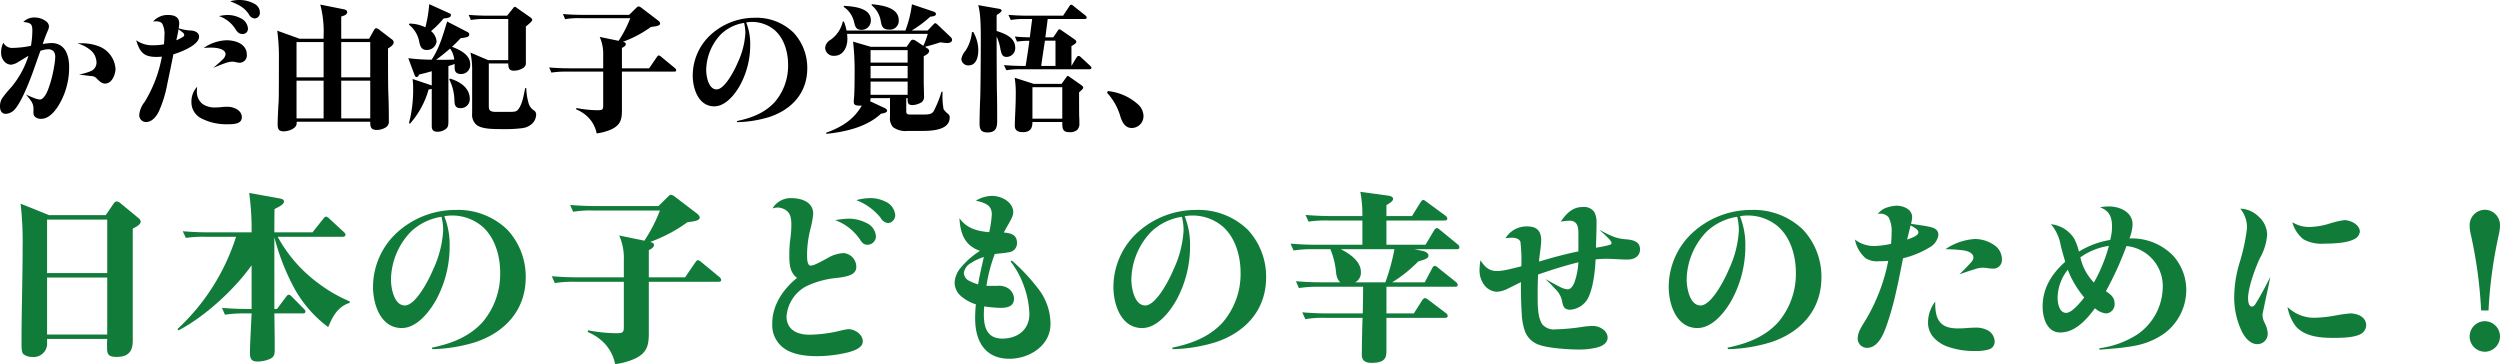 <svg xmlns="http://www.w3.org/2000/svg" width="540.25" height="78.69" viewBox="0 0 540.25 78.69">
  <g id="グループ_90" data-name="グループ 90" transform="translate(-103.03 -722.75)">
    <path id="パス_82" data-name="パス 82" d="M12.27-16.74c.3-.93.66-1.89,1.05-2.79a2.861,2.861,0,0,0,.3-1.02,1.521,1.521,0,0,0-.6-1.08,4.2,4.2,0,0,0-2.64-.84,3.349,3.349,0,0,0-2.31.96c1.56.21,1.95.36,1.95,1.86a20.146,20.146,0,0,1-.3,3.3,20.966,20.966,0,0,1-3.87.45,2.152,2.152,0,0,1-2.1-1.11,4.467,4.467,0,0,0-.48,2.07,2.773,2.773,0,0,0,.6,1.86,2.02,2.02,0,0,0,1.56.81,3.548,3.548,0,0,0,1.56-.6c.72-.42,1.68-1.02,2.19-1.32A19.83,19.83,0,0,1,5.52-7.47,26.688,26.688,0,0,0,3.45-4.95a3.289,3.289,0,0,0-.42,1.71c0,.84.33,1.59,1.26,1.59a2.8,2.8,0,0,0,2.1-1.17c1.26-1.53,2.7-5.01,3.69-7.71.57-1.56,1.11-3.15,1.68-4.74a5.911,5.911,0,0,1,1.68-.33c1.05,0,1.53.63,1.53,1.65a13.806,13.806,0,0,1-.24,2.04,25.943,25.943,0,0,1-1.32,5.04c-.27.72-.96,2.13-1.77,2.13a4.39,4.39,0,0,1-1.17-.3c-.57-.21-1.26-.51-1.83-.78A13.13,13.13,0,0,1,9.78-4.38a2.788,2.788,0,0,1,.48,1.71v.6a1.482,1.482,0,0,0,.21.93,1.836,1.836,0,0,0,1.44.57c1.56,0,2.73-1.35,3.54-2.52a15.709,15.709,0,0,0,2.52-8.64c0-2.64-.87-5.22-3.87-5.22A14.907,14.907,0,0,0,12.27-16.74Zm7.5-.12a7.225,7.225,0,0,1,3.09,1.68,3.532,3.532,0,0,1,1.02,2.55,1.988,1.988,0,0,1-1.35,1.8,11.762,11.762,0,0,1-2.43.69c.39.06,1.62.21,2.64.33a1.524,1.524,0,0,1,1.17.51c.75.78,1.23,1.11,1.83,1.11,1.5,0,2.25-1.98,2.25-3.21a5.617,5.617,0,0,0-3.81-4.92A10.389,10.389,0,0,0,19.77-16.86Zm33-9.12c1.83.75,3.09,1.32,4.08,2.88a1.469,1.469,0,0,0,1.23.84,1.188,1.188,0,0,0,1.11-1.29,2.091,2.091,0,0,0-.99-1.77,6.768,6.768,0,0,0-3.57-.93A7.737,7.737,0,0,0,52.77-25.98ZM41.64-20.13a7.42,7.42,0,0,0,.12-1.08c0-1.44-1.17-1.8-2.4-1.8a4.113,4.113,0,0,0-3.24,1.41c1.05-.12,1.65.03,1.98.48a4.791,4.791,0,0,1,.45,2.7,16.9,16.9,0,0,1-.09,1.74,11.217,11.217,0,0,1-2.25.21,6,6,0,0,1-3.75-1.08c.78,2.58,1.62,3.6,4.38,3.6.39,0,.81-.03,1.17-.06a28.339,28.339,0,0,1-3.72,9.78,5.335,5.335,0,0,0-1.17,2.79A1.476,1.476,0,0,0,34.59.12c1.32,0,2.28-1.26,2.79-2.34a25.722,25.722,0,0,0,1.8-5.88c.45-2.13.9-4.29,1.32-6.42a16.319,16.319,0,0,0,3.72-1.59c1.02-.63,1.83-1.38,1.83-2.22,0-.87-.9-1.26-1.65-1.32A10.432,10.432,0,0,1,41.64-20.13Zm8.73-2.64a6.821,6.821,0,0,1,3.45,2.67c.48.78.84,1.2,1.68,1.2a1.123,1.123,0,0,0,1.11-1.23,2.7,2.7,0,0,0-1.59-2.19,6.062,6.062,0,0,0-2.88-.69A8.673,8.673,0,0,0,50.37-22.77Zm-8.76,2.85c.33.21.6.45.84.63.27.21.39.39.39.57,0,.27-.15.39-.54.6a8.555,8.555,0,0,1-1.17.57C41.31-18.33,41.49-19.14,41.61-19.92Zm5.46,4.02c.54-.03,1.05-.06,1.59-.06.93,0,3.12.18,3.12,1.47a1.9,1.9,0,0,1-.69,1.14c-.66.66-1.56,1.41-1.98,1.77.69-.3,1.77-.75,2.58-1.02a5.017,5.017,0,0,1,1.56-.33,3.512,3.512,0,0,1,.78.12,3.777,3.777,0,0,0,.81.12,1.581,1.581,0,0,0,1.53-1.71c0-2.4-2.49-3.15-4.41-3.15A9.269,9.269,0,0,0,47.07-15.9ZM45.63-7.5A4.725,4.725,0,0,0,44.4-4.14,3.873,3.873,0,0,0,46.56-.66,11.737,11.737,0,0,0,52.14.6c1.32,0,3.15,0,3.15-1.53s-1.8-2.25-3.09-2.25a11.6,11.6,0,0,0-1.44.09c-.36.03-.72.06-1.11.06a4.668,4.668,0,0,1-2.85-.75,3.36,3.36,0,0,1-1.23-2.7C45.57-6.81,45.6-7.17,45.63-7.5ZM67.77-17.88l-4.83-1.74c.06.36.12.99.15,1.32a42.585,42.585,0,0,1,.21,5.22c0,2.13,0,8.13-.06,8.91-.09,1.14-.21,3.81-.21,4.77,0,.9.15,1.53,1.29,1.53.99,0,2.82-.54,2.82-1.77V.06h15.9c0,1.05.06,1.77,1.44,1.77a3.742,3.742,0,0,0,1.89-.54,1.441,1.441,0,0,0,.69-1.44c0-2.22-.03-3.99-.12-6.21-.06-1.44-.06-6.45-.06-9.42.45-.27,1.23-.75,1.23-1.32a.872.872,0,0,0-.42-.66l-2.55-1.95a1.67,1.67,0,0,0-.81-.45c-.18,0-.36.18-.57.57l-.96,1.71H76.77v-4.8c.42-.12,1.29-.36,1.29-.93,0-.42-.39-.57-.72-.63l-5.1-1.02a22.9,22.9,0,0,1,.72,6.84v.54Zm-.66.72h5.85v7.62H67.11ZM83.04-9.54H76.77v-7.62h6.27Zm-15.93.72h5.85V-.66H67.11ZM83.04-.66H76.77V-8.82h6.27ZM96.18-19.53a19.353,19.353,0,0,0,2.7-2.73c.96-.09,1.59-.21,1.59-.75,0-.18-.09-.27-.3-.36l-4.38-1.98a29.127,29.127,0,0,1-.84,5.01,7.8,7.8,0,0,0-3.48-.81l-.06.24a6.074,6.074,0,0,1,2.22,3.72c.21.9.45,1.74,1.59,1.74a2.1,2.1,0,0,0,2.16-1.86A3.292,3.292,0,0,0,96.18-19.53Zm16.68,6.99c.03.72.06,1.56,1.11,1.56a3.633,3.633,0,0,0,2.1-.57,1.237,1.237,0,0,0,.6-1.23v-7.74c.84-.69,1.38-1.17,1.38-1.44,0-.21-.27-.45-.45-.57l-2.67-1.86a1.973,1.973,0,0,0-.63-.39c-.15,0-.27.15-.45.39l-1.23,1.53h-4.05c-1.41,0-2.85-.06-4.26-.18l.48,1.11a16.807,16.807,0,0,1,3.24-.21h4.83v8.88h-4.35l-3.81-1.62a19.482,19.482,0,0,1,.36,3.27v9.9a2.861,2.861,0,0,0,.93,2.43c1.17.93,3.51.93,5.82.93a28.565,28.565,0,0,0,4.11-.21A3.8,3.8,0,0,0,118.14.36a2.867,2.867,0,0,0,.75-1.74,1.055,1.055,0,0,0-.45-.99,2.717,2.717,0,0,1-1.14-1.44,12.906,12.906,0,0,1-.54-3.39h-.24c-.3,1.41-.6,3.51-1.53,4.62-.39.45-.63.51-2.16.51h-2.64c-1.53,0-1.53-.57-1.53-1.38v-9.09ZM99.45,1.56c.48-.45.48-.84.48-2.07V-11.97l1.35-.45v.69c0,.48,0,1.47,1.32,1.47a1.946,1.946,0,0,0,2.04-2.13c0-2.04-2.28-3.12-3.93-3.75.66-.6,1.26-1.2,1.86-1.86,1.47-.18,1.86-.3,1.86-.81,0-.3-.18-.42-.42-.54L99.66-21.6c-.87,2.82-1.68,5.79-3.36,8.25a40.243,40.243,0,0,1-5.04-.33l1.32,3.54c.12.3.24.54.45.54.33,0,.48-.3.54-.54.93-.21,1.86-.45,2.76-.72v3.09a5.905,5.905,0,0,0-.57-.21l-3.57-1.2a15.664,15.664,0,0,1,.12,2.07,28.458,28.458,0,0,1-.9,7.47l.21.12A18.484,18.484,0,0,0,95.64-6.9a5.675,5.675,0,0,0,.69-.15V1.02c0,.87.42,1.2,1.26,1.2A2.932,2.932,0,0,0,99.45,1.56ZM97.26-13.32c1.05-.78,2.07-1.59,3.03-2.43a4.778,4.778,0,0,1,.9,2.37C99.87-13.32,98.58-13.32,97.26-13.32Zm3,4.05-.15.18a10.347,10.347,0,0,1,1.11,4.29c.03,1.17.15,1.92,1.32,1.92a1.942,1.942,0,0,0,2.01-1.98C104.55-7.29,102.36-8.67,100.26-9.27Zm37.38-7.95a24.457,24.457,0,0,0,6.06-3.21c1.17-.12,1.98-.27,1.98-.75,0-.27-.24-.48-.54-.72l-3.54-2.7a1.425,1.425,0,0,0-.57-.27.762.762,0,0,0-.42.24l-1.62,1.59H128.97c-1.44,0-2.88-.06-4.29-.18l.48,1.11a16.962,16.962,0,0,1,3.27-.21h10.8a25.139,25.139,0,0,1-2.52,4.89l-4.08-.84a9.015,9.015,0,0,1,.75,3.99v2.79h-7.41c-1.41,0-2.85-.06-4.26-.18l.48,1.11a19.6,19.6,0,0,1,3.24-.21h7.95v7.35c0,.9-.21.99-1.26.99a25.848,25.848,0,0,1-4.56-.48v.3a7.988,7.988,0,0,1,2.52,1.65,6.868,6.868,0,0,1,1.89,3.54,11.255,11.255,0,0,0,3.3-.93c1.83-.93,2.16-2.04,2.16-4.08v-8.34h11.28c.21,0,.45-.03.45-.3a.7.7,0,0,0-.3-.48l-2.91-2.4a1.539,1.539,0,0,0-.54-.33c-.18,0-.36.24-.48.42l-1.62,2.37h-5.88V-15.9c.33-.15.84-.45.84-.81C138.27-17.04,137.94-17.16,137.64-17.22ZM162.27-.09l.06.24a25.264,25.264,0,0,0,7.02-1.14c4.74-1.59,8.13-5.16,8.13-10.5a11.144,11.144,0,0,0-2.97-7.71,11.488,11.488,0,0,0-8.43-3.21,14.045,14.045,0,0,0-8.97,3.24,11.982,11.982,0,0,0-4.38,9.24c0,2.82,1.23,6.66,4.65,6.66,2.49,0,4.56-2.7,5.64-4.68a18.178,18.178,0,0,0,2.13-8.67,12.34,12.34,0,0,0-.87-4.77,6.26,6.26,0,0,1,1.29-.12,7.568,7.568,0,0,1,4.86,1.77c2.1,1.83,2.91,4.83,2.91,7.53a12.064,12.064,0,0,1-2.88,8.01C168.27-1.8,165.33-.72,162.27-.09Zm1.56-21.21a9.363,9.363,0,0,1,.27,2.22,17.163,17.163,0,0,1-1.62,6.3c-.6,1.47-2.79,5.85-4.59,5.85-1.77,0-2.25-2.88-2.25-4.2a11.422,11.422,0,0,1,3.21-7.74A9.189,9.189,0,0,1,163.83-21.3Zm27.57-4.05v.24a5.576,5.576,0,0,1,1.98,3.51c.18.93.39,1.74,1.71,1.74a1.9,1.9,0,0,0,2.16-2.01C197.25-24.69,193.53-25.11,191.4-25.35Zm2.01,23.67c.66-.09,1.32-.27,1.32-.66,0-.24-.3-.45-.48-.54l-3.21-1.5a1.292,1.292,0,0,0,.12-.66h4.2v4.02a2.886,2.886,0,0,0,.66,2.25,4.548,4.548,0,0,0,3.18.81h3.33c4.23,0,5.73-1.17,5.73-2.91a.93.93,0,0,0-.3-.72,5.388,5.388,0,0,1-1.02-1.05,15.753,15.753,0,0,1-.21-3.78h-.24a23.98,23.98,0,0,1-1.71,4.23c-.45.63-1.02.69-2.37.69H199.8c-.6,0-.93-.03-.93-.75V-5.04h.3v.39c0,.78.24,1.11,1.05,1.11a4.228,4.228,0,0,0,1.95-.6,1.5,1.5,0,0,0,.54-1.38c0-.99-.06-2.16-.06-3.06V-14.1c.45-.24,1.17-.6,1.17-1.14,0-.27-.15-.39-.36-.54l-.54-.36c1.11-.27,2.22-.6,3.3-.96.33.03,1.26.15,1.5.15.45,0,1.05-.15,1.05-.69a.853.853,0,0,0-.27-.57l-2.91-2.76c-.27-.24-.39-.27-.45-.27-.12,0-.21.09-.39.27l-1.26,1.32h-3.45a24.588,24.588,0,0,0,4.02-3c.36-.03,1.23-.09,1.23-.57,0-.27-.24-.42-.48-.51l-4.71-1.59a24.524,24.524,0,0,1-1.41,5.67H185.97a11.154,11.154,0,0,0-.57-1.95h-.24a6.6,6.6,0,0,1-2.7,3.99,2.118,2.118,0,0,0-1.11,1.74,1.8,1.8,0,0,0,1.95,1.68c1.98,0,2.85-1.89,2.85-3.63,0-.36-.03-.75-.06-1.11h17.43a15.671,15.671,0,0,1-.96,2.58l-1.62-1.08a1.334,1.334,0,0,0-.6-.24c-.27,0-.39.09-.57.36l-.81,1.17h-7.77l-3.81-1.11a57.577,57.577,0,0,1,.33,7.2c0,1.71-.03,4.2-.15,5.19a3.261,3.261,0,0,0-.03.54c0,.54.09.9,1.23.9a2.911,2.911,0,0,0,.51-.03c-1.77,3.12-4.47,4.71-7.77,5.91l.15.21C185.7,2.25,190.35,1.2,193.41-1.68Zm-8.04-23.31v.24a5.338,5.338,0,0,1,2.22,3.24c.24,1.05.48,1.71,1.56,1.71a1.99,1.99,0,0,0,2.07-2.1C191.22-24.6,187.35-24.87,185.37-24.99Zm13.8,9.57v2.7h-8.01v-2.7Zm0,3.42v2.67h-8.01V-12Zm-8.01,6.24V-8.61h8.01v2.85Zm38.28-16.38h7.98c.24,0,.45-.06.45-.33a.645.645,0,0,0-.3-.45l-2.49-1.98c-.24-.21-.39-.33-.54-.33-.24,0-.39.27-.48.42l-1.29,1.95h-7.53c-1.44,0-2.85-.06-4.29-.18l.51,1.11a16.5,16.5,0,0,1,3.24-.21h1.38l-.51,3.96c-1.08-.03-2.16-.06-3.24-.18l.48,1.11a15.978,15.978,0,0,1,2.67-.18c-.24,1.8-.51,3.6-.81,5.43h-.39c-1.44,0-2.85-.06-4.29-.18l.51,1.11a16.654,16.654,0,0,1,3.24-.21h14.67c.24,0,.48-.06.48-.33,0-.12-.09-.24-.24-.39l-2.01-1.86c-.24-.24-.39-.3-.54-.3-.18,0-.33.15-.48.42L234.57-12v-4.29c.72-.42,1.05-.63,1.05-.93,0-.24-.21-.42-.66-.72l-2.52-1.74a1.039,1.039,0,0,0-.48-.24c-.15,0-.21.09-.36.33l-.96,1.41h-1.71ZM218.4-19.56v-2.58a8.145,8.145,0,0,1,.03-.87c.51-.33,1.05-.69,1.05-.96,0-.24-.36-.36-.6-.39l-4.47-.78c.57,1.65.57,5.46.57,7.32,0,4.2-.06,11.19-.12,12.63-.09,1.86-.15,4.77-.15,5.61,0,1.29.33,1.95,1.74,1.95,1.68,0,2.07-.93,2.07-2.43,0-2.19,0-4.38-.06-6.57-.03-1.38-.06-7.83-.06-11.73a10.015,10.015,0,0,1,.81,2.67c.24,1.08.39,1.74,1.35,1.74a1.89,1.89,0,0,0,1.86-1.95C222.42-18.18,220.2-18.96,218.4-19.56Zm-5.34.24a8.707,8.707,0,0,1-1.38,4.02,3.748,3.748,0,0,0-.9,1.83,1.474,1.474,0,0,0,1.56,1.35c1.71,0,2.1-1.92,2.1-3.27a7.9,7.9,0,0,0-1.08-3.93Zm15.78,1.86h2.28V-12h-3.09C228.24-13.47,228.6-15.93,228.84-17.46Zm-2.43,9.33L222.3-9.45a20.7,20.7,0,0,1,.24,3.06c0,1.92-.06,3.36-.15,5.25-.03.69-.06,1.71-.06,2.1,0,1.05.81,1.35,1.71,1.35,1.53,0,2.1-.72,2.1-2.19h6.45c0,1.38.03,2.19,1.53,2.19a2.423,2.423,0,0,0,1.65-.45,1.849,1.849,0,0,0,.51-1.53c0-.42,0-.81-.03-1.23-.03-.6-.03-3.6-.03-5.4.6-.51.9-.81.9-1.02s-.21-.39-.51-.6l-2.43-1.71c-.27-.18-.33-.21-.39-.21-.09,0-.24.15-.36.33l-.99,1.38Zm-.27.72h6.45V-.6h-6.45Zm16.14,1.23a12.635,12.635,0,0,1,2.79,4.86c.45,1.53,1.11,2.73,2.55,2.73a2.555,2.555,0,0,0,2.52-2.61,3.511,3.511,0,0,0-1.05-2.37,11.44,11.44,0,0,0-6.66-3Z" transform="translate(100 749)"/>
    <path id="パス_83" data-name="パス 83" d="M13.64-28.76,7.48-31.24A72.265,72.265,0,0,1,7.92-22c0,6.6-.24,14-.24,20.64,0,1.36,0,2.2.4,2.64a3.016,3.016,0,0,0,1.88.6,2.909,2.909,0,0,0,3.24-3.2V-2h13c-.04.52-.04,1.04-.04,1.56,0,1.64.08,2.32,2.12,2.32,3.28,0,3.44-2.2,3.44-3.68V-25.84c.88-.44,1.72-.96,1.72-1.52a1.14,1.14,0,0,0-.48-.76l-3.88-3.2a1.492,1.492,0,0,0-.8-.4c-.36,0-.56.28-.76.56l-1.64,2.4Zm-.44.96h13v11.56h-13Zm0,12.52h13V-2.96h-13Zm49.84-8.8H77.08c.28,0,.6-.08.6-.44,0-.24-.12-.36-.4-.64L74.2-28a1.365,1.365,0,0,0-.72-.44c-.12,0-.28.08-.6.48l-2.32,2.92H62.32c0-1.68,0-3.36.04-5.04,1.08-.52,2.04-1.04,2.04-1.6,0-.48-.4-.6-1.32-.76l-6.2-1.12a58.386,58.386,0,0,1,.52,8.52H48.24c-1.92,0-3.8-.08-5.72-.24l.68,1.44a26.085,26.085,0,0,1,4.32-.24h6.52A46.2,46.2,0,0,1,41.4-4.16l.16.32c5.64-2.88,12.2-8.92,15.84-14.08v9.44h-.72c-1.88,0-3.8-.08-5.68-.24l.64,1.48a26.128,26.128,0,0,1,4.32-.28H57.4c-.08,2.04-.36,6.88-.36,8.56,0,1.28.36,1.84,1.68,1.84a7.158,7.158,0,0,0,2.44-.48C62.32,1.96,62.4,1.32,62.4.16c0-2.56-.04-5.12-.08-7.68h6.12c.28,0,.6-.04.6-.44,0-.16-.08-.28-.4-.6l-2.52-2.56c-.32-.32-.52-.44-.68-.44s-.32.08-.64.52L62.88-8.48h-.56V-24a48.3,48.3,0,0,0,4.16,10.76,26.051,26.051,0,0,0,7.48,8.68c.92-2.28,2.12-4.48,4.64-5.24v-.32a31.778,31.778,0,0,1-6.68-3.84A30.841,30.841,0,0,1,63.04-24.08ZM96.36-.12l.08.32a33.685,33.685,0,0,0,9.36-1.52c6.32-2.12,10.84-6.88,10.84-14a14.859,14.859,0,0,0-3.96-10.28,15.317,15.317,0,0,0-11.24-4.28,18.727,18.727,0,0,0-11.96,4.32,15.976,15.976,0,0,0-5.84,12.32c0,3.76,1.64,8.88,6.2,8.88,3.32,0,6.08-3.6,7.52-6.24a24.237,24.237,0,0,0,2.84-11.56,16.453,16.453,0,0,0-1.16-6.36,8.347,8.347,0,0,1,1.72-.16,10.091,10.091,0,0,1,6.48,2.36c2.8,2.44,3.88,6.44,3.88,10.04A16.085,16.085,0,0,1,107.28-5.6C104.36-2.4,100.44-.96,96.36-.12ZM98.44-28.4a12.484,12.484,0,0,1,.36,2.96,22.884,22.884,0,0,1-2.16,8.4c-.8,1.96-3.72,7.8-6.12,7.8-2.36,0-3-3.84-3-5.6A15.229,15.229,0,0,1,91.8-25.16,12.252,12.252,0,0,1,98.44-28.4Zm45.08,5.44a32.61,32.61,0,0,0,8.08-4.28c1.56-.16,2.64-.36,2.64-1,0-.36-.32-.64-.72-.96l-4.72-3.6a1.9,1.9,0,0,0-.76-.36,1.016,1.016,0,0,0-.56.32l-2.16,2.12H131.96c-1.92,0-3.84-.08-5.72-.24l.64,1.48a22.616,22.616,0,0,1,4.36-.28h14.4a33.52,33.52,0,0,1-3.36,6.52l-5.44-1.12a12.019,12.019,0,0,1,1,5.32v3.72h-9.88c-1.88,0-3.8-.08-5.68-.24l.64,1.48a26.128,26.128,0,0,1,4.32-.28h10.6v9.8c0,1.2-.28,1.32-1.68,1.32a34.464,34.464,0,0,1-6.08-.64v.4a10.65,10.65,0,0,1,3.36,2.2,9.157,9.157,0,0,1,2.52,4.72,15.006,15.006,0,0,0,4.4-1.24c2.44-1.24,2.88-2.72,2.88-5.44V-14.36h15.04c.28,0,.6-.04.6-.4a.934.934,0,0,0-.4-.64l-3.88-3.2a2.052,2.052,0,0,0-.72-.44c-.24,0-.48.32-.64.56l-2.16,3.16h-7.84V-21.2c.44-.2,1.12-.6,1.12-1.08C144.36-22.72,143.92-22.88,143.52-22.96Zm26.44-7.24a3.771,3.771,0,0,1,1.2-.2,3.24,3.24,0,0,1,1.68.56c1.12.72,1.2,2.04,1.2,3.28a21.347,21.347,0,0,1-.2,2.76,26.023,26.023,0,0,0-.24,3.52c0,1.84.04,3.92,1.68,5.08-2.96,2.36-5.36,5.88-5.36,9.76A6.167,6.167,0,0,0,172.6.12c1.84,1.24,4.44,1.6,7.04,1.6a29.063,29.063,0,0,0,6.72-.84c1.76-.48,3.12-1.16,3.12-2.36,0-1.52-1.72-2.64-3.12-2.64a12.021,12.021,0,0,0-1.68.32,29.891,29.891,0,0,1-6.76.88c-2.56,0-4.92-1.04-4.92-3.96a8.109,8.109,0,0,1,4.28-6.52,19.676,19.676,0,0,1,6.68-1.8c2.68-.32,4.12-.84,4.12-2.4a3,3,0,0,0-2.72-2.96,7.545,7.545,0,0,0-3.56,1.12c-.44.24-1.44.8-2.24,1.16a4.168,4.168,0,0,1-1.32.44c-.76,0-.8-1.44-.8-2.16v-.36a23.037,23.037,0,0,1,.72-5.4,18.785,18.785,0,0,0,.6-3.28c0-2.68-2.68-3.4-4.84-3.4A4.592,4.592,0,0,0,169.96-30.2ZM188.08-32a12.516,12.516,0,0,1,5.24,3.8,2.147,2.147,0,0,0,1.64,1.16,1.7,1.7,0,0,0,1.52-1.84,3.527,3.527,0,0,0-2.2-2.84,7.181,7.181,0,0,0-3.28-.72A11.994,11.994,0,0,0,188.08-32Zm-4.56,4.32a11.119,11.119,0,0,1,5.36,4.2c.48.76.84,1.12,1.64,1.12a1.827,1.827,0,0,0,1.8-1.84,3.413,3.413,0,0,0-2.08-2.88,8.51,8.51,0,0,0-3.76-.92A22.1,22.1,0,0,0,183.52-27.68ZM219.96-25c.44-.88,1-1.76,1.4-2.56a4.315,4.315,0,0,0,.64-1.76c0-2.32-2.6-3.6-4.6-3.6a6.8,6.8,0,0,0-3.48,1.04c2.28.52,3.44,1.08,3.44,3a24.892,24.892,0,0,1-.56,3.8c-2.64-.2-4.96-.88-6.44-3.04.2,3.36,1.12,5.92,4.44,7.08a17.859,17.859,0,0,0-4.12,3.6,5.493,5.493,0,0,0-1.36,3.28,3.937,3.937,0,0,0,1.6,3.08,9.078,9.078,0,0,0,3,1.6,26.944,26.944,0,0,0-.16,3.08c0,4.84,2.12,8.68,7.4,8.68,4.32,0,8.88-2.84,8.88-7.52a12.382,12.382,0,0,0-2.48-7.4,42.169,42.169,0,0,0-5.88-6.32l-.24.24a18.9,18.9,0,0,1,2.84,5.24,19.2,19.2,0,0,1,1.2,6.08c0,3.44-2.6,5.32-5.84,5.32s-4-2.36-4-5.16c0-.6.04-1.2.08-1.8a27,27,0,0,0,3.56.32c1.36,0,2.88-.28,2.88-2A2.746,2.746,0,0,0,220.8-13a3.532,3.532,0,0,0-2.2-.48h-2.4a34.168,34.168,0,0,1,1.8-6.88c1.08-.12,2.2-.2,3.36-.44a1.926,1.926,0,0,0,1.44-1.96C222.8-24.56,221.44-24.88,219.96-25ZM214.4-13.8a10.435,10.435,0,0,1-2-.8,1.969,1.969,0,0,1-1.08-1.64,2.888,2.888,0,0,1,1.52-2.16,11.52,11.52,0,0,1,2.8-1.32C215.2-17.76,214.72-15.76,214.4-13.8ZM256.36-.12l.08.32a33.684,33.684,0,0,0,9.36-1.52c6.32-2.12,10.84-6.88,10.84-14a14.859,14.859,0,0,0-3.96-10.28,15.317,15.317,0,0,0-11.24-4.28,18.727,18.727,0,0,0-11.96,4.32,15.976,15.976,0,0,0-5.84,12.32c0,3.76,1.64,8.88,6.2,8.88,3.32,0,6.08-3.6,7.52-6.24a24.237,24.237,0,0,0,2.84-11.56,16.453,16.453,0,0,0-1.16-6.36,8.347,8.347,0,0,1,1.72-.16,10.09,10.09,0,0,1,6.48,2.36c2.8,2.44,3.88,6.44,3.88,10.04A16.085,16.085,0,0,1,267.28-5.6C264.36-2.4,260.44-.96,256.36-.12Zm2.08-28.28a12.484,12.484,0,0,1,.36,2.96,22.885,22.885,0,0,1-2.16,8.4c-.8,1.96-3.72,7.8-6.12,7.8-2.36,0-3-3.84-3-5.6a15.229,15.229,0,0,1,4.28-10.32A12.252,12.252,0,0,1,258.44-28.4Zm44.2,6.04V-27.6H315.2c.28,0,.6-.08.6-.44a.949.949,0,0,0-.4-.6l-4.04-2.96c-.48-.36-.6-.44-.76-.44-.24,0-.48.32-.6.52l-1.84,2.96h-5.52v-2.36c.88-.52,1.44-.92,1.44-1.36s-.64-.64-.96-.68L297-33.8a26.955,26.955,0,0,1,.44,5.24h-6.6c-1.88,0-3.8-.08-5.68-.24l.64,1.44a26.085,26.085,0,0,1,4.32-.24h7.32v5.24H287.6c-1.88,0-3.8-.08-5.68-.24l.64,1.48a26.128,26.128,0,0,1,4.32-.28h3.64a16.741,16.741,0,0,1,1.16,4.36c.12,1.24.24,2.16,1,2.8h-3.92c-1.88,0-3.8-.08-5.68-.24l.64,1.48a26.128,26.128,0,0,1,4.32-.28h9.56c0,1.92-.04,3.84-.08,5.76h-7.36c-1.92,0-3.8-.08-5.72-.24l.68,1.48a22,22,0,0,1,4.32-.28h8.04c-.08,1.88-.16,6.6-.16,8.04,0,1.32.96,1.68,2.12,1.68,2.96,0,3.2-1.16,3.2-2.64V-6.56h12.64c.32,0,.6-.08.6-.44a.86.86,0,0,0-.4-.6l-3.76-2.84a1.89,1.89,0,0,0-.72-.4c-.24,0-.48.24-.64.48l-1.8,2.84h-5.92v-5.76h14.8c.28,0,.6-.04.6-.4a.858.858,0,0,0-.4-.64l-3.8-3.04c-.32-.28-.56-.44-.72-.44-.24,0-.44.2-.6.52l-1.6,3.04h-7.04a29.149,29.149,0,0,0,5.64-4.52c1.76-.48,2.2-.72,2.2-1.28,0-.6-.84-.92-1.32-1l-1.72-.36h9.12c.32,0,.6-.04.6-.4,0-.28-.08-.4-.36-.64l-3.76-3.08c-.36-.28-.56-.44-.72-.44-.2,0-.44.16-.64.52l-1.84,3.08Zm1.72.96a42.99,42.99,0,0,1-1.96,7.16h-6.52a2.33,2.33,0,0,0,1.24-2.24c0-2.32-2.48-4-4.36-4.92Zm39.76.48c-2.84.56-5.96,1.44-8.52,2.2.08-.8.2-1.84.32-2.64a18.4,18.4,0,0,0,.16-1.96c0-2.04-.96-3-3-3a5.331,5.331,0,0,0-4.72,2.56,7.931,7.931,0,0,1,1.4-.12c.88,0,1.68.32,1.84.92a37.183,37.183,0,0,1,.2,5.24c-1,.28-2.04.52-3.08.76a11.041,11.041,0,0,1-2.16.28c-1.8,0-2.68-.92-3.6-2.32a12.207,12.207,0,0,0-.2,2.08,5.2,5.2,0,0,0,1.16,3.44,3.616,3.616,0,0,0,2.56,1.28,5.656,5.656,0,0,0,2.32-.64c1-.48,2.16-1.08,2.92-1.44-.04,1.76,0,4.44.16,6.88a12.85,12.85,0,0,0,.76,3.92,4.948,4.948,0,0,0,3.04,2.76c1.8.68,6.16,1,8.4,1a15.776,15.776,0,0,0,4.24-.48c1.2-.36,2.12-1,2.12-2.16a2.236,2.236,0,0,0-.76-1.52,3.706,3.706,0,0,0-2.72-.92,15.166,15.166,0,0,0-2.04.2,45.366,45.366,0,0,1-5.72.52,3.272,3.272,0,0,1-2.84-1.04c-.96-1.32-1.04-3.76-1.04-5.64V-12.2c0-1.24.04-2.48.08-3.72,2.88-1,5.76-1.92,8.72-2.64a16.174,16.174,0,0,1-.8,4.2c-.36.92-.84,1.64-1.56,1.64a4.546,4.546,0,0,1-1.68-.56c-1.04-.52-2.36-1.28-3.04-1.64.68.68,1.4,1.36,2.04,2.08a4.97,4.97,0,0,1,1.52,2.68c.2,1.16.48,1.84,1.76,1.84a4.75,4.75,0,0,0,3.88-2.56c1.08-2.24,1.48-5.64,1.6-8.32a23.312,23.312,0,0,1,2.36-.12c1.52,0,3.04.16,4.56.16,1.4,0,2.68-.68,2.68-2.2,0-1.72-1.52-2.08-3.28-2.2a8.716,8.716,0,0,1-2.96-.76c-.88-.36-1.72-.84-2.56-1.28.32.32,1.2,1.04,1.84,1.72.44.44.8.88.8,1.12,0,.32-.24.4-.92.56-.8.2-1.68.36-2.44.48.04-1.64.12-3.32.12-4.92v-.4a4.82,4.82,0,0,0-.44-2.32,2.669,2.669,0,0,0-2.52-1.16c-2.24,0-3.6,1.44-4.76,3.16a14.992,14.992,0,0,1,1.88-.2c1.72,0,1.92,1.4,1.92,2.72ZM376.36-.12l.08.32a33.684,33.684,0,0,0,9.36-1.52c6.32-2.12,10.84-6.88,10.84-14a14.859,14.859,0,0,0-3.96-10.28,15.317,15.317,0,0,0-11.24-4.28,18.727,18.727,0,0,0-11.96,4.32,15.976,15.976,0,0,0-5.84,12.32c0,3.76,1.64,8.88,6.2,8.88,3.32,0,6.08-3.6,7.52-6.24a24.237,24.237,0,0,0,2.84-11.56,16.453,16.453,0,0,0-1.16-6.36,8.347,8.347,0,0,1,1.72-.16,10.09,10.09,0,0,1,6.48,2.36c2.8,2.44,3.88,6.44,3.88,10.04A16.085,16.085,0,0,1,387.28-5.6C384.36-2.4,380.44-.96,376.36-.12Zm2.08-28.28a12.484,12.484,0,0,1,.36,2.96,22.885,22.885,0,0,1-2.16,8.4c-.8,1.96-3.72,7.8-6.12,7.8-2.36,0-3-3.84-3-5.6a15.229,15.229,0,0,1,4.28-10.32A12.252,12.252,0,0,1,378.44-28.4ZM416-26.88a6.025,6.025,0,0,0,.24-1.48c0-1.64-1.84-2.44-3.4-2.44a7.424,7.424,0,0,0-1.8.32A4.117,4.117,0,0,0,408.8-29a2.32,2.32,0,0,1,2.36.72,6.412,6.412,0,0,1,.64,3.36,23.307,23.307,0,0,1-.12,2.36,18.926,18.926,0,0,1-3.68.48,6.833,6.833,0,0,1-4.12-1.4,7.138,7.138,0,0,0,2.32,4.04,4.6,4.6,0,0,0,2.88.64h.32c.56,0,1.12-.04,1.68-.08a39.73,39.73,0,0,1-4.8,12.64c-.36.6-.84,1.32-1.2,2.04a4.412,4.412,0,0,0-.6,2,2.009,2.009,0,0,0,2,2.12c2.28,0,3.44-2.64,4.12-4.48a62.573,62.573,0,0,0,2.16-7.56c.56-2.4,1.04-4.92,1.52-7.32a19.76,19.76,0,0,0,5.68-2.32,3.666,3.666,0,0,0,1.96-2.72c0-1.08-.8-1.48-1.76-1.72C418.96-26.48,417.36-26.68,416-26.88Zm-.08.32c.24.16.6.36.96.6s.72.56.72.92c0,.64-1.16,1.12-2.44,1.56Zm7.52,5.16a33.276,33.276,0,0,1,3.76.24c1.28.16,2.28.68,2.28,1.56,0,.36-.12.64-.64,1.2-.72.8-1.84,1.92-2.4,2.44.76-.28,2.16-.76,3.24-1.08a5.966,5.966,0,0,1,1.72-.36,9.887,9.887,0,0,1,1.36.12,7.183,7.183,0,0,0,.88.08,1.868,1.868,0,0,0,2-2.12,3.637,3.637,0,0,0-1.72-3,7.274,7.274,0,0,0-4.16-1.28A12.656,12.656,0,0,0,423.44-21.4Zm-2.2,11.32a7.371,7.371,0,0,0-1.56,4.52,4.733,4.733,0,0,0,1.4,3.44,7.3,7.3,0,0,0,2.56,1.68A16.993,16.993,0,0,0,430,.6a9.456,9.456,0,0,0,2.76-.32,1.744,1.744,0,0,0,1.32-1.76,2.855,2.855,0,0,0-1.52-2.4,5.556,5.556,0,0,0-2.88-.56c-.48,0-1.12.04-1.6.08-.52.04-1.2.08-1.92.08-2,0-3.2-.48-3.92-1.4C421.44-6.64,421.2-8.16,421.24-10.08Zm31.04-10.8a11.484,11.484,0,0,0-1.04-2.84,6.82,6.82,0,0,0-5-3.08,9.448,9.448,0,0,1,2.08,4.44c.28,1.2.64,2.4,1,3.68-2.92,2.6-4.88,5.68-4.88,9.72,0,2.36.92,5.56,3.8,5.56,3.28,0,5.72-2.84,7.52-5.24a4.19,4.19,0,0,0,2.4,1.12A1.969,1.969,0,0,0,460-9.6c0-1.4-.84-2-1.88-2.72a72,72,0,0,0,4.44-9.76,8.682,8.682,0,0,1,7.84,8.92,12.58,12.58,0,0,1-5.52,10.2A19.89,19.89,0,0,1,456.72,0V.32c2.48-.2,4.92-.36,7.36-.8a16.216,16.216,0,0,0,6.72-2.76,11.689,11.689,0,0,0,4.68-9.32,11.015,11.015,0,0,0-2.88-7.48,12.445,12.445,0,0,0-9.4-3.68,9.051,9.051,0,0,0,.68-3.04c0-2.68-2.76-3.88-5.12-3.88a15.536,15.536,0,0,0-1.92.16c2.04.84,2.6,2.08,2.6,4.28a11.009,11.009,0,0,1-.4,2.8A18.7,18.7,0,0,0,452.28-20.88Zm.32,1.24a14.223,14.223,0,0,1,6.16-2.48,33.328,33.328,0,0,1-3.24,7.92A11.3,11.3,0,0,1,452.6-19.64Zm.84,8.68c-.96,1.2-2.68,3.32-3.92,3.32-1.48,0-1.84-2.12-1.84-3.24a9.933,9.933,0,0,1,2.2-6.08A20.906,20.906,0,0,0,453.44-10.96Zm33.72-19.2a6.383,6.383,0,0,1,1.44,4.28,42.042,42.042,0,0,1-1.56,7.28,26.692,26.692,0,0,0-1.2,7.32,17.119,17.119,0,0,0,1.68,7.72c.64,1.24,1.76,2.68,3.32,2.68a2.228,2.228,0,0,0,2.24-2.4,5.7,5.7,0,0,0-.68-2.24,4.03,4.03,0,0,1-.44-1.68c0-.28.2-1.04.4-2.08.44-2.08,1.12-5.16,1.28-6.12-1,1.96-2,3.92-3.16,5.76-.16.28-.44.64-.8.64-.76,0-.84-1.28-.84-1.8,0-2.24,1.48-6.36,2.56-8.68a11.8,11.8,0,0,0,1.56-5.08,5.327,5.327,0,0,0-1.88-3.92A5.859,5.859,0,0,0,487.16-30.16Zm11.24,2.92a6.937,6.937,0,0,0,2.44,3.72,8.109,8.109,0,0,0,4.52.92c2.32,0,5-.2,6.4-.96a2.086,2.086,0,0,0,1.24-1.6c0-1.56-2.04-2.52-3.36-2.52a19.594,19.594,0,0,0-3,.68,15.765,15.765,0,0,1-4.48.8A6.835,6.835,0,0,1,498.4-27.24ZM497.36-8.92a9.621,9.621,0,0,0,1.84,4.24c1.84,2.08,5.04,2.44,7.76,2.44h.92c1.6,0,4-.12,5.24-.8a2.175,2.175,0,0,0,1.24-1.92c0-1.8-1.88-2.56-3.44-2.56a30.516,30.516,0,0,0-3.16.44,26.53,26.53,0,0,1-4.16.48A8.184,8.184,0,0,1,497.36-8.92Zm43.44.76a97.383,97.383,0,0,1,2.28-16.64,8.407,8.407,0,0,0,.2-1.72,3.3,3.3,0,0,0-3.28-3.4,3.321,3.321,0,0,0-3.28,3.4,8.1,8.1,0,0,0,.2,1.72A96.841,96.841,0,0,1,539.2-8.16ZM540,.76a3.3,3.3,0,0,0,3.28-3.32A3.3,3.3,0,0,0,540-5.84a3.3,3.3,0,0,0-3.28,3.28A3.3,3.3,0,0,0,540,.76Z" transform="translate(100 798)" fill="#117c3a"/>
  </g>
</svg>
